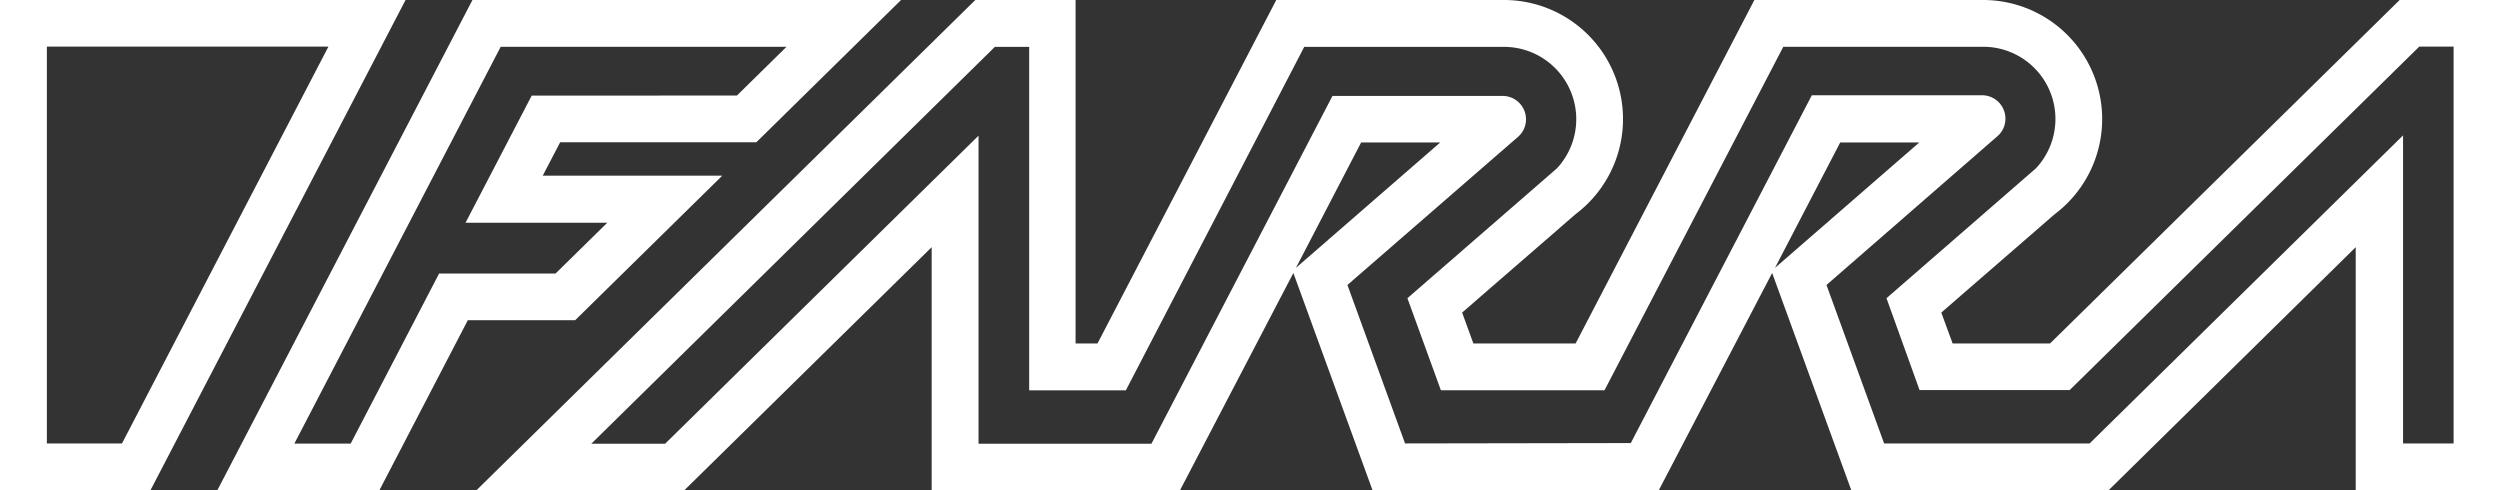 <svg xmlns="http://www.w3.org/2000/svg" width="264.58" height="51.88" viewBox="0 0 264.58 51.88" fill="#fff">
    <rect x="0" y="0" width="264.58" height="51.88" fill="#333333" stroke="none"/>
    <path d="M37.85,87.44v51.89H53.77l27-51.89Zm12.91,46.93H42.81v-42h29.8Z" transform="translate(-37.85 -87.44)"/>
    <path d="M87.85,87.44l-27,51.89H78l9.36-18H98.72l15.57-15.3h-19l1.84-3.53h20.76l15.34-15.08Zm6.27,10.12-7,13.45h15l-5.48,5.38H84.32l-9.36,18H69l21.84-42h30.25l-5.25,5.16Z" transform="translate(-37.85 -87.44)"/>
    <path d="M175,115.79l15.27-13.27h-8.37Zm50.7,0,15.27-13.27h-8.37Zm-42.59,23.54-8.38-23-12,23H136.45V113.6l-26.18,25.73h-22l52.8-51.89h10.61v36.35H154l18.92-36.35H197a12.6,12.6,0,0,1,7.59,22.67l-12,10.41,1.19,3.27h10.82l18.92-36.35H247.7a12.6,12.6,0,0,1,7.6,22.67l-12,10.41,1.2,3.27h10.31l37-36.35h10.62v51.89H287.16V113.6L261,139.33H233.78l-8.38-23-12,23Zm27.33-5,19.16-36.81h18a2.48,2.48,0,0,1,2.49,2.48,2.45,2.45,0,0,1-.83,1.84L231.15,117.6l6.1,16.77H259l33.17-32.6v32.6h5.35v-42h-3.63l-37,36.35H241L237.5,119l15.81-13.74a7.64,7.64,0,0,0-5.6-12.87H226.58l-18.92,36.35H190.34L186.8,119l15.82-13.74A7.65,7.65,0,0,0,197,92.4H175.88L157,128.75H146.77V92.4h-3.63l-42.71,42h7.81l33.17-32.6v32.6h18.3l19.16-36.81h18a2.48,2.48,0,0,1,2.48,2.48,2.45,2.45,0,0,1-.83,1.84L180.45,117.6l6.1,16.77Z" transform="translate(-37.85 -87.44)"/>
</svg>
